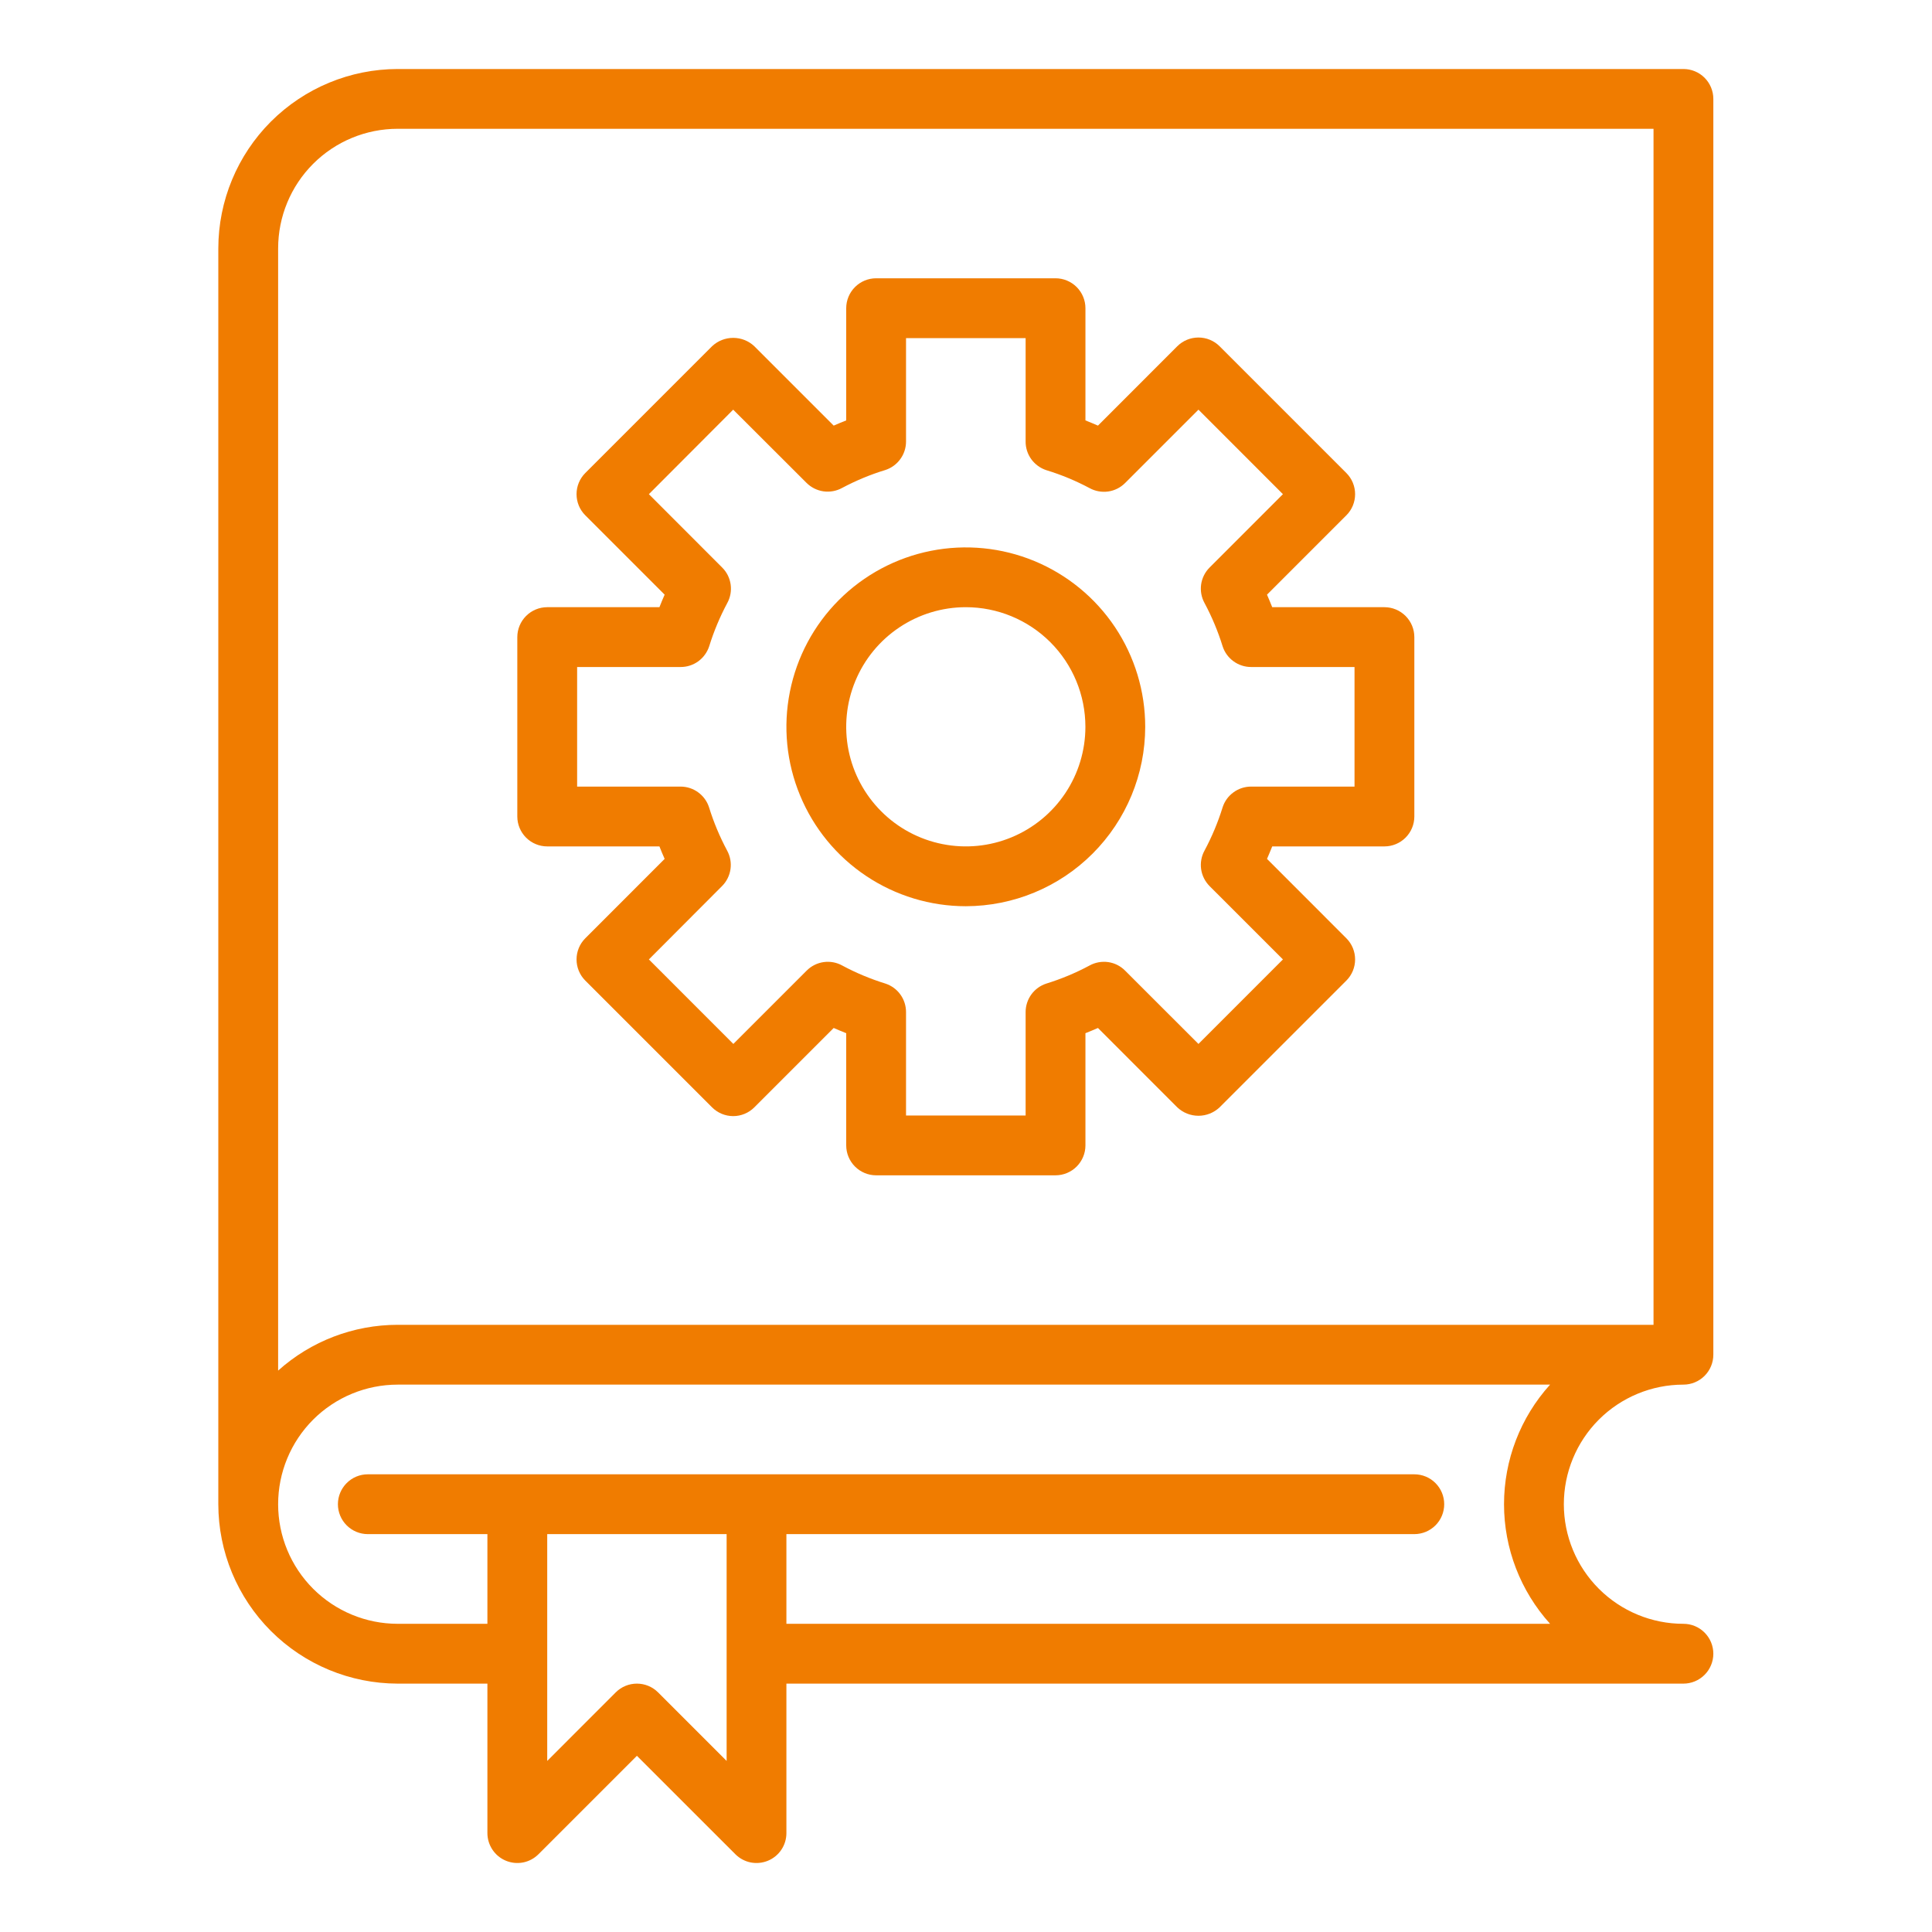 <svg width="50" height="50" viewBox="0 0 50 50" fill="none" xmlns="http://www.w3.org/2000/svg">
<path d="M27.317 30.417H22.674C22.469 30.417 22.272 30.335 22.127 30.19C21.982 30.045 21.9 29.848 21.9 29.643V26.739C21.789 26.695 21.681 26.65 21.576 26.604L19.522 28.658C19.377 28.803 19.18 28.885 18.975 28.885C18.77 28.885 18.573 28.803 18.428 28.658L15.147 25.377C15.002 25.232 14.921 25.035 14.921 24.83C14.921 24.625 15.002 24.428 15.147 24.283L17.201 22.228C17.154 22.124 17.11 22.016 17.066 21.905H14.162C13.957 21.905 13.76 21.823 13.615 21.678C13.47 21.533 13.388 21.336 13.388 21.131V16.488C13.388 16.283 13.47 16.086 13.615 15.941C13.76 15.796 13.957 15.714 14.162 15.714H17.066C17.11 15.603 17.154 15.495 17.201 15.39L15.147 13.336C15.002 13.191 14.921 12.995 14.921 12.789C14.921 12.584 15.002 12.387 15.147 12.242L18.428 8.961C18.576 8.821 18.772 8.744 18.975 8.744C19.179 8.744 19.374 8.821 19.522 8.961L21.576 11.015C21.681 10.969 21.789 10.924 21.9 10.88V7.976C21.9 7.771 21.982 7.574 22.127 7.429C22.272 7.284 22.469 7.202 22.674 7.202H27.317C27.522 7.202 27.719 7.284 27.864 7.429C28.009 7.574 28.091 7.771 28.091 7.976V10.88C28.202 10.924 28.31 10.969 28.415 11.015L30.468 8.961C30.614 8.816 30.81 8.735 31.016 8.735C31.221 8.735 31.418 8.816 31.563 8.961L34.844 12.242C34.989 12.387 35.07 12.584 35.07 12.789C35.07 12.995 34.989 13.191 34.844 13.336L32.79 15.39C32.836 15.495 32.88 15.603 32.925 15.714H35.829C36.034 15.714 36.231 15.796 36.376 15.941C36.521 16.086 36.603 16.283 36.603 16.488V21.131C36.603 21.336 36.521 21.533 36.376 21.678C36.231 21.823 36.034 21.905 35.829 21.905H32.925C32.88 22.016 32.836 22.124 32.79 22.228L34.844 24.283C34.989 24.428 35.07 24.625 35.07 24.83C35.07 25.035 34.989 25.232 34.844 25.377L31.563 28.658C31.415 28.798 31.219 28.876 31.016 28.876C30.812 28.876 30.616 28.798 30.468 28.658L28.415 26.604C28.31 26.65 28.202 26.695 28.091 26.739V29.643C28.091 29.848 28.009 30.045 27.864 30.19C27.719 30.335 27.522 30.417 27.317 30.417ZM23.448 28.869H26.543V26.192C26.543 26.028 26.595 25.869 26.691 25.736C26.788 25.604 26.923 25.505 27.079 25.455C27.466 25.335 27.841 25.179 28.198 24.987C28.345 24.906 28.514 24.876 28.68 24.899C28.846 24.923 28.999 25 29.117 25.119L31.016 27.017L33.202 24.83L31.304 22.932C31.186 22.813 31.109 22.66 31.085 22.494C31.062 22.329 31.092 22.16 31.173 22.013C31.364 21.656 31.521 21.281 31.641 20.894C31.691 20.738 31.789 20.602 31.922 20.506C32.054 20.409 32.214 20.357 32.377 20.357H35.055V17.262H32.377C32.214 17.262 32.054 17.21 31.922 17.113C31.789 17.017 31.691 16.881 31.641 16.725C31.521 16.338 31.364 15.963 31.173 15.606C31.092 15.459 31.062 15.29 31.085 15.125C31.109 14.959 31.186 14.806 31.304 14.688L33.202 12.789L31.016 10.602L29.117 12.501C28.999 12.619 28.846 12.696 28.68 12.72C28.514 12.743 28.345 12.713 28.198 12.632C27.841 12.442 27.466 12.286 27.079 12.168C26.923 12.117 26.787 12.018 26.69 11.885C26.594 11.752 26.542 11.592 26.543 11.427V8.75H23.448V11.427C23.448 11.591 23.396 11.751 23.299 11.883C23.203 12.015 23.067 12.114 22.912 12.164C22.524 12.282 22.15 12.438 21.793 12.628C21.646 12.709 21.477 12.739 21.311 12.716C21.145 12.692 20.992 12.615 20.873 12.497L18.975 10.602L16.793 12.789L18.69 14.688C18.809 14.806 18.885 14.959 18.909 15.125C18.933 15.29 18.902 15.459 18.822 15.606C18.631 15.963 18.474 16.338 18.354 16.725C18.303 16.881 18.204 17.018 18.071 17.115C17.938 17.211 17.778 17.263 17.613 17.262H14.936V20.357H17.613C17.777 20.357 17.937 20.409 18.069 20.506C18.201 20.602 18.3 20.738 18.35 20.894C18.47 21.281 18.627 21.656 18.818 22.013C18.898 22.16 18.929 22.329 18.905 22.494C18.881 22.66 18.805 22.813 18.686 22.932L16.793 24.83L18.979 27.017L20.877 25.119C20.995 25 21.149 24.923 21.315 24.899C21.481 24.876 21.65 24.906 21.796 24.987C22.153 25.179 22.528 25.335 22.915 25.455C23.07 25.506 23.206 25.605 23.301 25.737C23.397 25.869 23.448 26.029 23.448 26.192V28.869Z" fill="#F07C00"/>
<path d="M24.995 23.453C24.077 23.453 23.179 23.18 22.416 22.67C21.652 22.16 21.057 21.435 20.706 20.586C20.354 19.738 20.262 18.805 20.442 17.904C20.621 17.003 21.063 16.176 21.712 15.527C22.362 14.877 23.189 14.435 24.09 14.256C24.99 14.077 25.924 14.169 26.772 14.52C27.62 14.872 28.346 15.467 28.856 16.23C29.366 16.994 29.638 17.891 29.638 18.81C29.637 20.041 29.147 21.221 28.277 22.091C27.407 22.962 26.226 23.451 24.995 23.453ZM24.995 15.714C24.383 15.714 23.785 15.896 23.276 16.236C22.767 16.576 22.37 17.059 22.136 17.625C21.901 18.191 21.84 18.813 21.959 19.413C22.079 20.014 22.374 20.565 22.807 20.998C23.239 21.431 23.791 21.726 24.391 21.845C24.992 21.965 25.614 21.904 26.18 21.669C26.745 21.435 27.229 21.038 27.569 20.529C27.909 20.02 28.09 19.422 28.09 18.81C28.09 17.989 27.764 17.201 27.184 16.621C26.604 16.041 25.816 15.714 24.995 15.714Z" fill="#F07C00"/>
<path d="M43.567 35.834C43.772 35.834 43.969 35.752 44.114 35.607C44.259 35.462 44.341 35.265 44.341 35.06V2.56C44.341 2.354 44.259 2.158 44.114 2.012C43.969 1.867 43.772 1.786 43.567 1.786H10.293C9.062 1.787 7.882 2.277 7.011 3.147C6.141 4.017 5.651 5.198 5.65 6.429V38.929C5.651 40.16 6.141 41.34 7.011 42.21C7.882 43.081 9.062 43.57 10.293 43.572H12.614V47.441C12.614 47.594 12.66 47.743 12.745 47.87C12.83 47.998 12.951 48.097 13.092 48.155C13.233 48.214 13.389 48.229 13.539 48.2C13.689 48.17 13.827 48.096 13.935 47.988L16.483 45.44L19.032 47.988C19.14 48.096 19.278 48.17 19.428 48.2C19.578 48.229 19.733 48.214 19.875 48.155C20.016 48.097 20.137 47.998 20.222 47.87C20.307 47.743 20.352 47.594 20.352 47.441V43.572H43.567C43.772 43.572 43.969 43.49 44.114 43.345C44.259 43.2 44.341 43.003 44.341 42.798C44.341 42.593 44.259 42.396 44.114 42.251C43.969 42.105 43.772 42.024 43.567 42.024C42.746 42.024 41.959 41.698 41.378 41.117C40.798 40.537 40.472 39.75 40.472 38.929C40.472 38.108 40.798 37.321 41.378 36.74C41.959 36.16 42.746 35.834 43.567 35.834ZM18.805 45.573L17.03 43.798C16.885 43.653 16.689 43.572 16.483 43.572C16.278 43.572 16.081 43.653 15.936 43.798L14.162 45.573V39.703H18.805V45.573ZM40.116 42.024H20.352V39.703H36.602C36.808 39.703 37.005 39.621 37.15 39.476C37.295 39.331 37.376 39.134 37.376 38.929C37.376 38.724 37.295 38.527 37.15 38.382C37.005 38.236 36.808 38.155 36.602 38.155H9.519C9.314 38.155 9.117 38.236 8.972 38.382C8.827 38.527 8.745 38.724 8.745 38.929C8.745 39.134 8.827 39.331 8.972 39.476C9.117 39.621 9.314 39.703 9.519 39.703H12.614V42.024H10.293C9.472 42.024 8.685 41.698 8.104 41.117C7.524 40.537 7.198 39.75 7.198 38.929C7.198 38.108 7.524 37.321 8.104 36.74C8.685 36.16 9.472 35.834 10.293 35.834H40.116C39.349 36.682 38.924 37.785 38.924 38.929C38.924 40.072 39.349 41.175 40.116 42.024ZM10.293 34.286C9.15 34.286 8.048 34.708 7.198 35.471V6.429C7.198 5.608 7.524 4.82 8.104 4.24C8.685 3.659 9.472 3.333 10.293 3.333H42.793V34.286H10.293Z" fill="#F07C00"/>
</svg>
